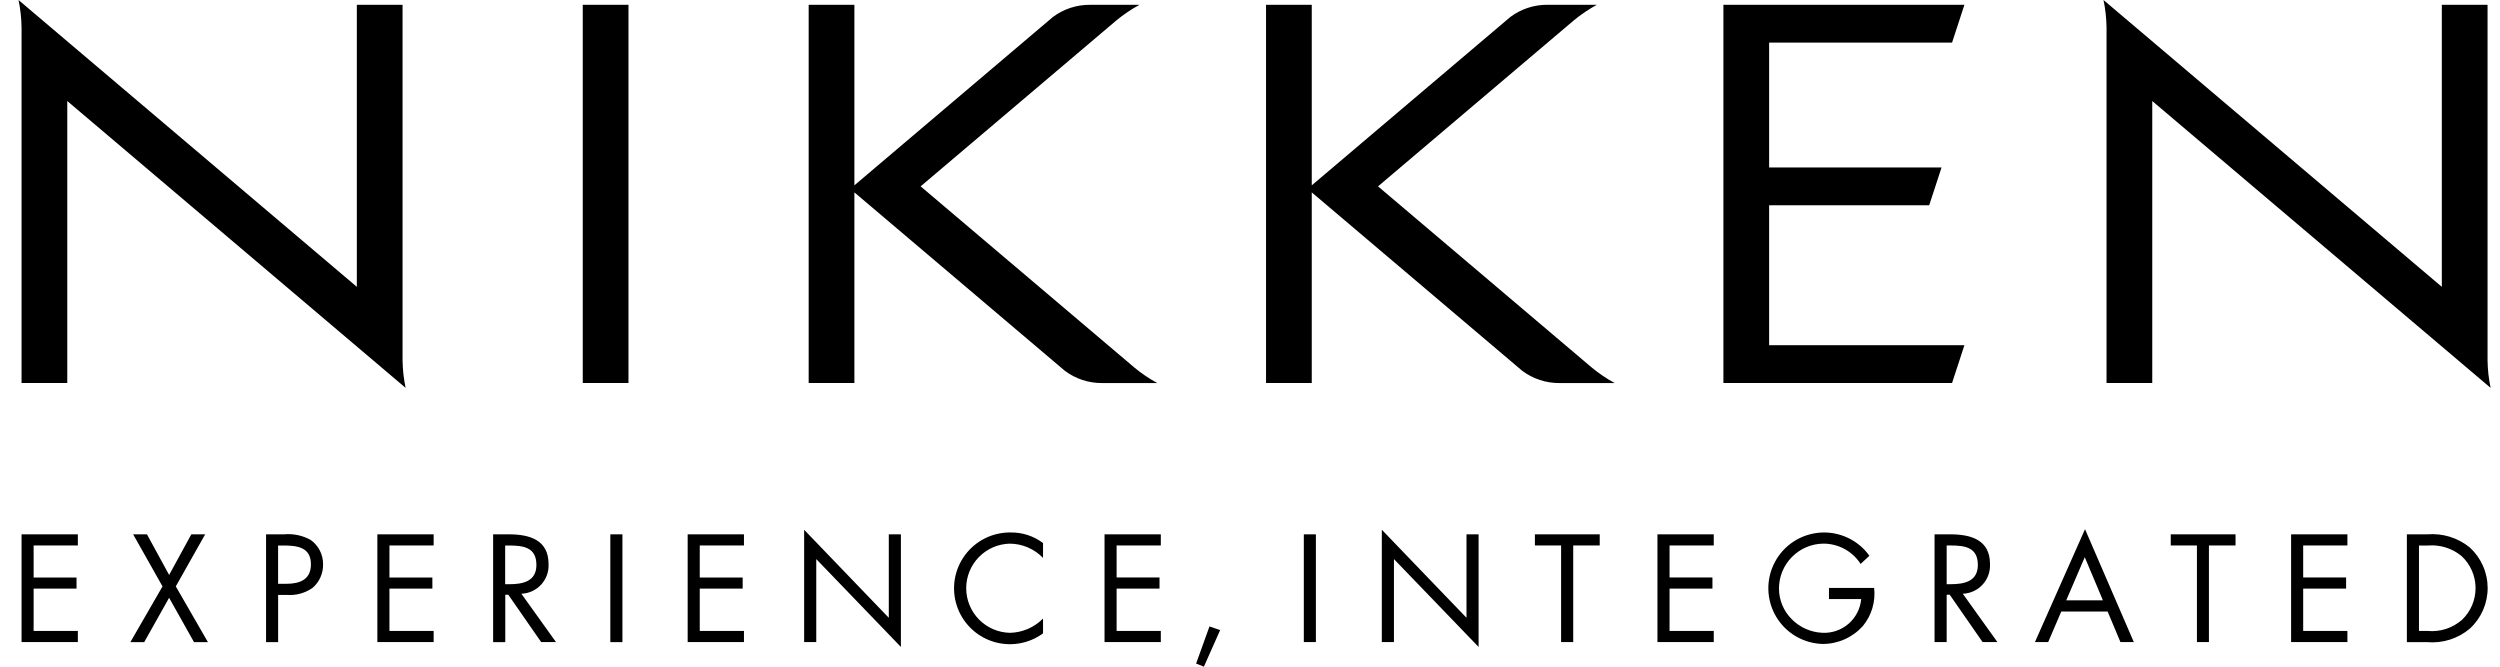 <svg width="135" height="36" viewBox="0 0 135 36" fill="none" xmlns="http://www.w3.org/2000/svg">
<g clip-path="url(#clip0_3033_962)">
<path fill-rule="evenodd" clip-rule="evenodd" d="M21.738 19.462V0.258H19.269V15.489L1 -0C1.102 0.487 1.157 0.983 1.164 1.481V20.682H3.633V5.456L21.903 20.945C21.801 20.457 21.746 19.961 21.738 19.462ZM31.469 20.682H33.938V0.258H31.469V20.682ZM61.252 19.843L49.714 10.063L60.288 1.099C60.675 0.78 61.091 0.5 61.531 0.26H58.866C58.14 0.253 57.431 0.486 56.85 0.923L46.137 10.008V0.258H43.668V20.682H46.137V10.388L57.499 20.021C58.08 20.458 58.789 20.691 59.516 20.685H62.494C62.054 20.445 61.638 20.164 61.252 19.845M95.534 11.086H104.176L104.844 9.043H95.533V2.301H105.411L106.079 0.258H93.064V20.682H105.411L106.079 18.64H95.533V11.085L95.534 11.086ZM134.328 19.464V0.258H131.858V15.489L113.589 -0C113.691 0.487 113.746 0.983 113.753 1.481V20.682H116.222V5.456L134.493 20.945C134.39 20.457 134.335 19.961 134.328 19.462M85.951 19.844L74.414 10.063L84.988 1.099C85.375 0.78 85.791 0.499 86.231 0.258H83.568C82.841 0.252 82.132 0.485 81.551 0.922L70.835 10.008V0.258H68.366V20.682H70.835V10.388L82.198 20.021C82.779 20.458 83.488 20.691 84.215 20.685H87.192C86.753 20.445 86.337 20.163 85.951 19.844ZM1.164 28.855H4.204V29.456H1.816V31.185H4.133V31.785H1.816V34.071H4.204V34.671H1.164V28.854V28.855ZM7.19 28.855H7.937L9.133 31.047L10.331 28.855H11.078L9.493 31.665L11.228 34.675H10.477L9.132 32.281L7.787 34.675H7.04L8.776 31.665L7.19 28.855ZM15.019 34.675H14.367V28.854H15.331C15.836 28.806 16.343 28.914 16.785 29.162C16.994 29.313 17.163 29.513 17.278 29.744C17.393 29.976 17.451 30.231 17.446 30.489C17.449 30.726 17.4 30.96 17.303 31.176C17.207 31.392 17.064 31.585 16.886 31.74C16.481 32.027 15.989 32.163 15.495 32.126H15.019V34.673V34.675ZM15.019 31.525H15.455C16.178 31.525 16.79 31.309 16.79 30.475C16.79 29.526 16.021 29.457 15.259 29.457H15.017V31.526L15.019 31.525ZM20.377 28.855H23.417V29.456H21.03V31.185H23.348V31.785H21.03V34.071H23.417V34.671H20.377V28.854V28.855ZM27.282 34.675H26.629V28.854H27.477C28.588 28.854 29.622 29.147 29.622 30.456C29.633 30.658 29.604 30.86 29.535 31.051C29.467 31.242 29.361 31.417 29.225 31.567C29.088 31.716 28.923 31.837 28.739 31.922C28.555 32.007 28.356 32.054 28.154 32.062L30.023 34.671H29.222L27.449 32.116H27.285V34.671L27.282 34.675ZM27.282 31.548H27.482C28.219 31.548 28.966 31.41 28.966 30.506C28.966 29.55 28.259 29.457 27.474 29.457H27.279V31.548H27.282ZM33.611 34.674H32.958V28.853H33.611V34.673V34.674ZM37.134 28.855H40.174V29.456H37.787V31.185H40.104V31.785H37.787V34.071H40.174V34.671H37.134V28.854V28.855ZM43.424 28.608L47.995 33.361V28.854H48.649V34.935L44.078 30.19V34.673H43.424V28.606V28.608ZM56.324 30.127C56.092 29.887 55.814 29.695 55.507 29.562C55.2 29.43 54.87 29.36 54.536 29.357C53.904 29.369 53.303 29.629 52.861 30.081C52.419 30.532 52.173 31.14 52.175 31.771C52.177 32.403 52.427 33.009 52.871 33.458C53.316 33.907 53.919 34.164 54.551 34.172C55.22 34.154 55.855 33.878 56.324 33.4V34.201C55.938 34.484 55.491 34.672 55.018 34.748C54.546 34.825 54.062 34.788 53.607 34.641C53.152 34.493 52.738 34.24 52.4 33.901C52.062 33.562 51.809 33.148 51.663 32.693C51.517 32.237 51.481 31.753 51.558 31.281C51.636 30.809 51.825 30.362 52.109 29.977C52.393 29.592 52.765 29.28 53.194 29.067C53.622 28.855 54.095 28.747 54.574 28.753C55.204 28.744 55.819 28.945 56.324 29.323V30.124V30.127ZM59.645 28.855H62.684V29.455H60.297V31.184H62.614V31.785H60.297V34.071H62.684V34.671H59.645V28.855ZM65.888 34.025L65.01 36.001L64.59 35.833L65.312 33.826L65.888 34.025ZM71.058 34.673H70.406V28.853H71.058V34.673ZM74.62 28.607L79.191 33.36V28.854H79.844V34.935L75.273 30.19V34.673H74.618V28.606L74.62 28.607ZM84.954 34.673H84.3V29.456H82.885V28.855H86.385V29.456H84.954V34.673ZM89.503 28.855H92.543V29.455H90.156V31.184H92.472V31.785H90.156V34.071H92.543V34.671H89.502V28.854L89.503 28.855ZM101.204 31.749C101.245 32.114 101.213 32.484 101.109 32.836C101.005 33.189 100.831 33.517 100.598 33.801C100.325 34.107 99.991 34.352 99.617 34.519C99.243 34.687 98.838 34.773 98.428 34.773C97.916 34.761 97.415 34.618 96.973 34.358C96.531 34.098 96.163 33.729 95.903 33.286C95.644 32.844 95.502 32.343 95.491 31.83C95.48 31.317 95.6 30.81 95.84 30.357C96.079 29.903 96.431 29.519 96.861 29.24C97.291 28.96 97.785 28.796 98.297 28.761C98.809 28.726 99.321 28.823 99.785 29.042C100.249 29.261 100.649 29.594 100.947 30.011L100.474 30.452C100.257 30.115 99.959 29.838 99.607 29.646C99.255 29.455 98.861 29.355 98.46 29.356C97.821 29.363 97.21 29.623 96.762 30.079C96.313 30.534 96.063 31.148 96.065 31.787C96.067 32.404 96.313 32.995 96.749 33.431C97.189 33.88 97.784 34.145 98.413 34.171C98.929 34.196 99.435 34.02 99.825 33.681C100.214 33.341 100.458 32.865 100.505 32.35H98.764V31.749H101.204V31.749ZM105.12 34.673H104.466V28.854H105.314C106.426 28.854 107.46 29.147 107.46 30.456C107.47 30.658 107.441 30.86 107.372 31.051C107.304 31.242 107.199 31.417 107.062 31.567C106.925 31.716 106.76 31.837 106.576 31.922C106.393 32.007 106.194 32.054 105.991 32.062L107.86 34.671H107.059L105.286 32.116H105.12V34.671V34.673ZM105.12 31.547H105.32C106.058 31.547 106.804 31.408 106.804 30.505C106.804 29.549 106.097 29.455 105.312 29.455H105.12V31.547ZM111.309 33.021L110.601 34.673H109.886L112.591 28.576L115.227 34.673H114.504L113.812 33.021H111.309ZM112.577 30.088L111.576 32.419H113.558L112.577 30.088ZM119.287 34.673H118.634V29.456H117.22V28.855H120.719V29.456H119.282V34.673L119.287 34.673ZM123.72 28.854H126.76V29.455H124.372V31.183H126.69V31.784H124.372V34.071H126.76V34.671H123.72V28.854ZM129.971 28.854H131.075C131.899 28.785 132.718 29.036 133.361 29.556C133.666 29.834 133.91 30.172 134.077 30.548C134.245 30.925 134.332 31.333 134.333 31.745C134.335 32.157 134.25 32.565 134.086 32.943C133.921 33.321 133.68 33.661 133.377 33.941C133.059 34.211 132.69 34.415 132.292 34.541C131.895 34.667 131.476 34.712 131.06 34.675H129.971V28.854ZM131.099 34.071C131.432 34.102 131.767 34.064 132.085 33.961C132.403 33.858 132.697 33.691 132.949 33.471C133.183 33.247 133.368 32.978 133.494 32.681C133.62 32.383 133.683 32.062 133.68 31.739C133.678 31.416 133.608 31.096 133.477 30.801C133.346 30.505 133.156 30.24 132.918 30.021C132.408 29.604 131.755 29.402 131.099 29.458H130.625V34.071L131.099 34.071Z" fill="black"/>
</g>
<defs>
<clipPath id="clip0_3033_962">
<rect width="135" height="36" fill="white"/>
</clipPath>
</defs>
</svg>
